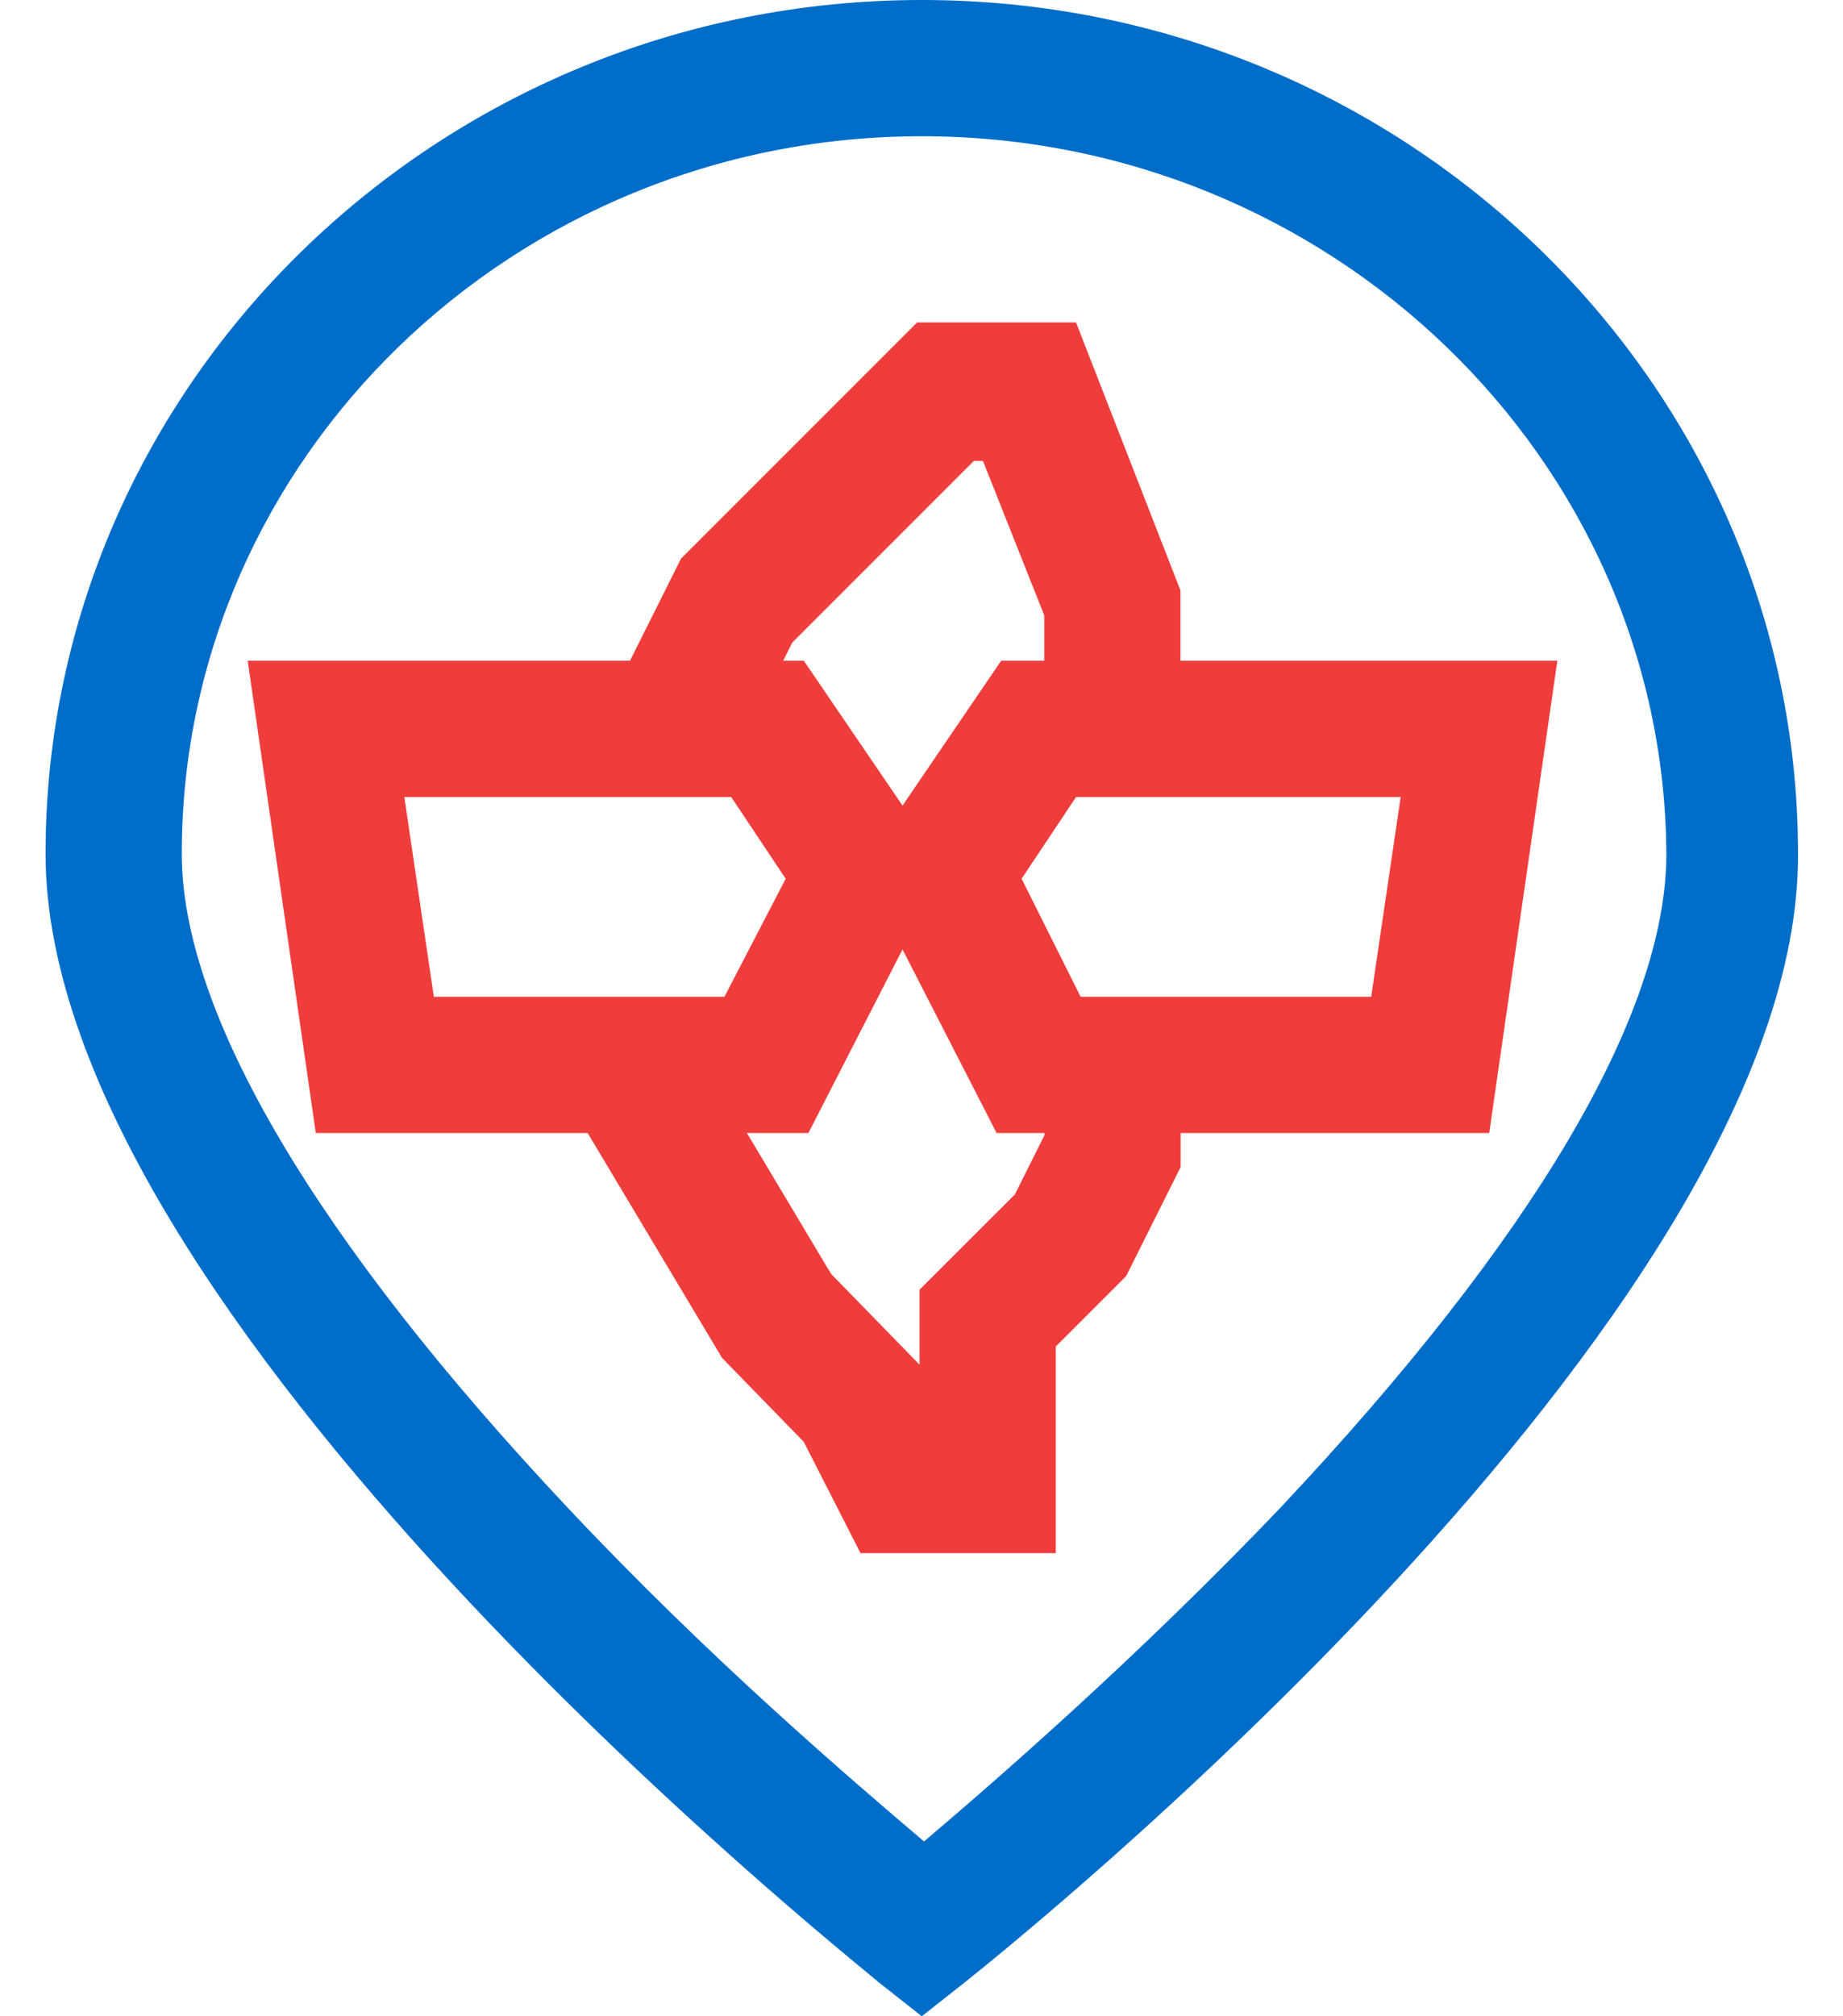 <svg width="32" height="35" viewBox="0 0 32 35" fill="none" xmlns="http://www.w3.org/2000/svg">
<path d="M16.007 34.763L15.377 34.29C14.825 33.817 0.99 22.741 0.99 14.819C0.99 6.739 7.73 0.196 16.007 0.196C24.284 0.196 31.024 6.739 31.024 14.819C31.024 22.741 17.19 33.777 16.598 34.25L16.007 34.763ZM16.007 2.167C8.834 2.167 2.961 7.843 2.961 14.819C2.961 17.657 5.286 21.598 9.701 26.289C12.263 29.008 14.864 31.255 16.007 32.201C17.15 31.255 19.752 29.008 22.313 26.289C26.728 21.598 29.053 17.657 29.053 14.819C29.093 7.843 23.22 2.167 16.007 2.167Z" fill="#006DC9"/>
<path d="M16.005 35L15.256 34.409C14.704 33.936 0.791 22.86 0.791 14.82C0.791 6.661 7.61 0 16.005 0C24.4 0 31.219 6.661 31.219 14.82C31.258 22.86 17.345 33.936 16.754 34.409L16.005 35ZM16.005 0.394C7.846 0.394 1.185 6.858 1.185 14.82C1.185 22.663 14.941 33.66 15.532 34.093L16.005 34.488L16.478 34.093C17.069 33.62 30.825 22.624 30.825 14.82C30.864 6.858 24.203 0.394 16.005 0.394ZM16.005 32.477L15.887 32.359C14.586 31.295 12.063 29.088 9.541 26.408C5.127 21.717 2.762 17.697 2.762 14.82C2.762 7.725 8.713 1.971 16.005 1.971C23.336 1.971 29.248 7.725 29.248 14.82C29.248 17.697 26.883 21.717 22.469 26.408C19.946 29.127 17.424 31.295 16.163 32.359L16.005 32.477ZM16.005 2.365C8.91 2.365 3.156 7.962 3.156 14.82C3.156 17.579 5.481 21.52 9.856 26.171C12.3 28.773 14.744 30.861 16.044 31.965C17.345 30.861 19.789 28.733 22.233 26.171C26.608 21.52 28.933 17.618 28.933 14.82C28.893 7.962 23.1 2.365 16.005 2.365Z" fill="#006DC9"/>
<path d="M18.133 26.763H15.058L14.112 24.911L12.693 23.453L10.289 19.472V18.486H12.26V18.92L14.27 22.231L15.768 23.728L16.162 24.517V22.428L17.778 20.812L18.33 19.708V18.486H20.3V20.181L19.394 21.994L18.133 23.256V26.763Z" fill="#EF3D3B"/>
<path d="M18.331 26.96H14.941L13.956 25.029L12.537 23.571L10.133 19.55V18.289H12.498V18.88L14.429 22.112L15.966 23.689V22.388L17.622 20.733L18.134 19.708V18.328H20.499V20.26L19.553 22.152L18.331 23.373V26.96ZM15.178 26.566H17.897V23.176L19.198 21.876L20.105 20.102V18.644H18.528V19.708L17.897 20.89L16.321 22.467V25.305L15.572 23.807L14.074 22.309L12.064 18.959V18.644H10.488V19.393L12.852 23.295L14.311 24.753L15.178 26.566Z" fill="#EF3D3B"/>
<path d="M20.297 12.653H18.327V10.643L17.184 7.805H16.79L13.558 11.037L13.006 12.14V12.653H11.035V11.667L11.942 9.854L16.001 5.834H18.524L20.297 10.248V12.653Z" fill="#EF3D3B"/>
<path d="M20.496 12.849H18.131V10.681L17.067 8.001H16.909L13.756 11.154L13.244 12.179V12.809H10.879V11.588L11.825 9.696L15.924 5.597H18.683L20.496 10.248V12.849ZM18.525 12.455H20.102V10.326L18.407 6.03H16.082L12.101 9.972L11.234 11.706V12.415H12.81V12.061L13.441 10.878L16.752 7.567H17.343L18.525 10.642V12.455Z" fill="#EF3D3B"/>
<path d="M25.701 19.47H17.424L15.178 15.095L17.503 11.666H26.805L25.701 19.47ZM18.646 17.499H24.007L24.558 13.637H18.567L17.503 15.213L18.646 17.499Z" fill="#EF3D3B"/>
<path d="M25.857 19.668H17.304L14.94 15.056L17.383 11.47H27.04L25.857 19.668ZM17.58 19.274H25.542L26.606 11.864H17.62L15.412 15.096L17.58 19.274ZM24.162 17.697H18.526L17.265 15.214L18.487 13.44H24.832L24.162 17.697ZM18.763 17.303H23.808L24.32 13.835H18.684L17.738 15.254L18.763 17.303Z" fill="#EF3D3B"/>
<path d="M13.92 19.47H5.643L4.5 11.666H13.802L16.127 15.095L13.92 19.47ZM7.377 17.499H12.738L13.881 15.213L12.816 13.637H6.786L7.377 17.499Z" fill="#EF3D3B"/>
<path d="M14.036 19.668H5.483L4.301 11.47H13.957L16.401 15.056L14.036 19.668ZM5.838 19.274H13.8L15.928 15.096L13.721 11.864H4.734L5.838 19.274ZM12.814 17.697H7.178L6.547 13.44H12.893L14.115 15.214L12.814 17.697ZM7.533 17.303H12.578L13.642 15.254L12.696 13.835H7.02L7.533 17.303Z" fill="#EF3D3B"/>
<path fill-rule="evenodd" clip-rule="evenodd" d="M14.902 15.607V14.779H16.597V15.607H14.902Z" fill="#EF3D3B"/>
<path d="M16.794 15.805H14.705V14.583H16.794V15.805ZM15.099 15.411H16.4V14.977H15.099V15.411Z" fill="#EF3D3B"/>
</svg>
